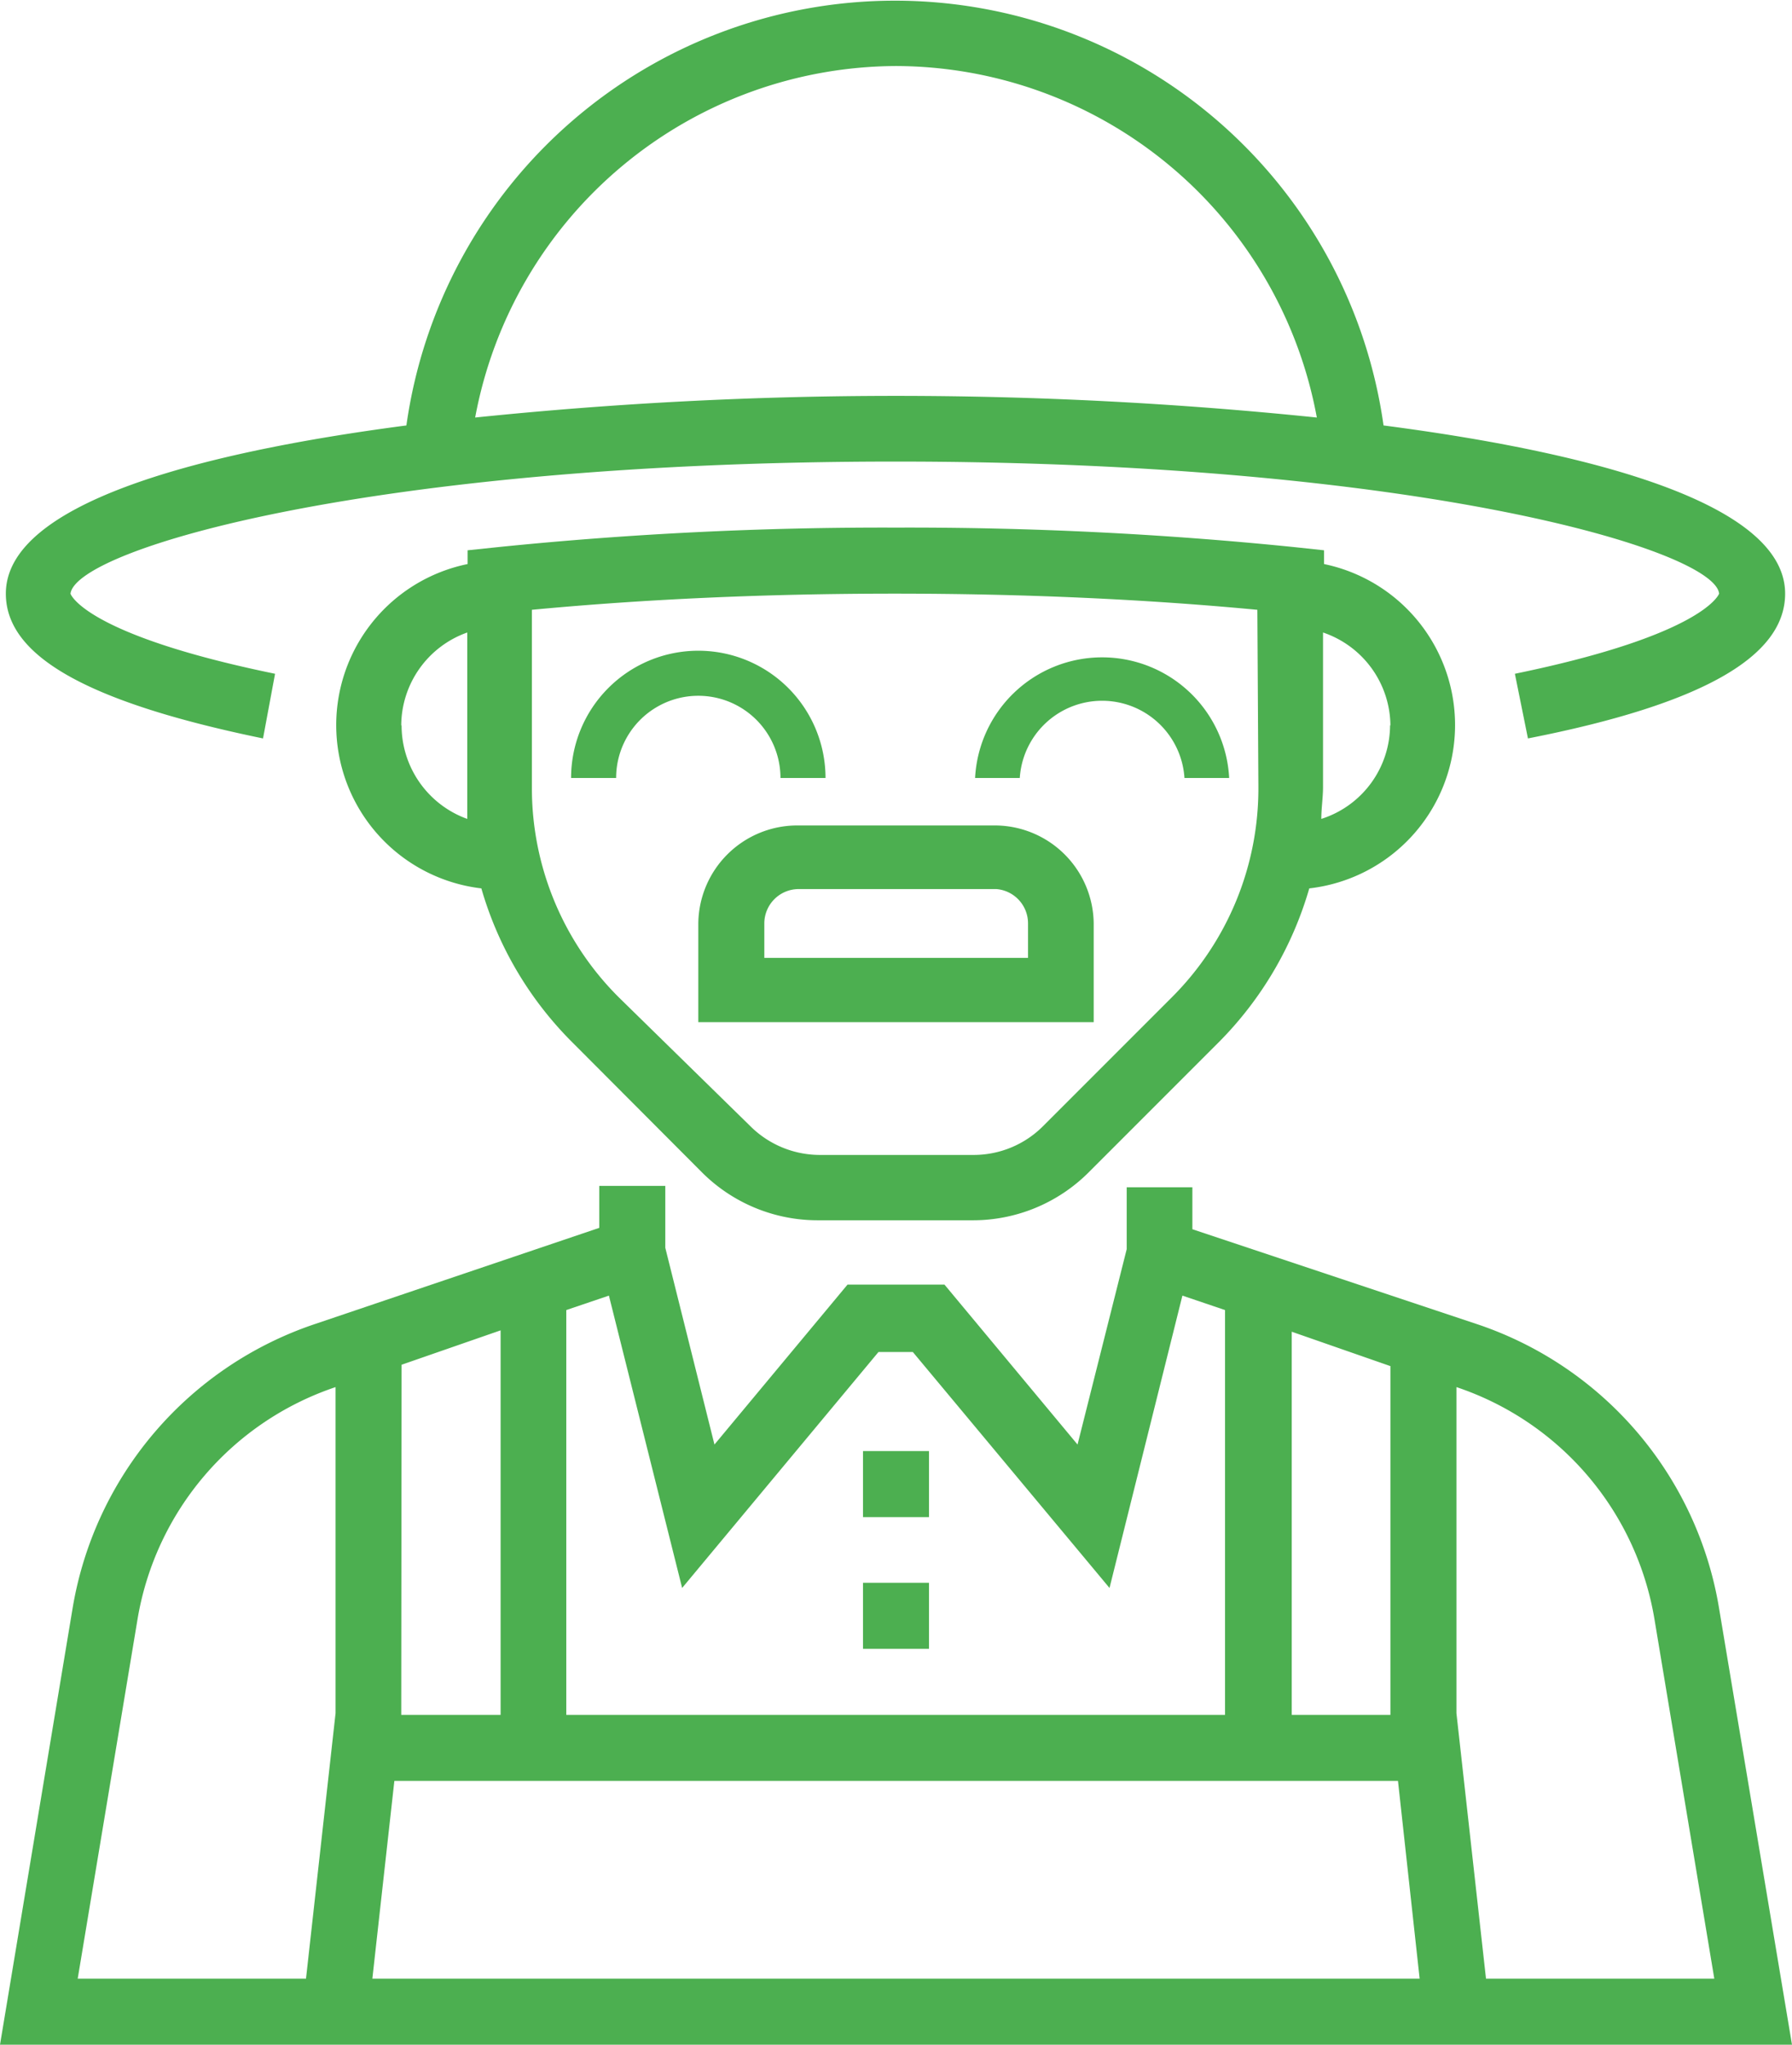 <svg xmlns="http://www.w3.org/2000/svg" viewBox="0 0 52.12 59.45"><defs><style>.cls-1{fill:#4caf50;}</style></defs><g id="レイヤー_2" data-name="レイヤー 2"><g id="レイヤー_1-2" data-name="レイヤー 1"><path class="cls-1" d="M50,46.77a10.52,10.52,0,0,0-7.07-8.28l-8.25-2.75V34.52H32.77v1.8L31.34,42l-3.87-4.65H24.65L20.78,42l-1.43-5.72v-1.8H17.43v1.22L9.18,38.49a10.55,10.55,0,0,0-7.07,8.28L0,59.45H52.12ZM37.57,38.72l2.87,1V49.86H37.57Zm-21.1-.63,1.24-.42,2.13,8.5,5.71-6.86h1l5.72,6.86,2.12-8.5,1.24.42V49.86H16.47Zm-4.79,1.59,2.88-1V49.86H11.67ZM9.76,49.81,8.9,57.53H2.26L4,47.08a8.62,8.62,0,0,1,5.76-6.75Zm16.3,7.72H10.83l.64-5.75H40.66l.63,5.75Zm17.16,0-.86-7.72V40.33a8.61,8.61,0,0,1,5.76,6.75l1.74,10.45Z"/><path class="cls-1" d="M7.65,21.47,8,19.59c-5.55-1.14-5.95-2.32-5.95-2.33.17-1.3,8.78-3.84,24-3.84S49.87,16,50,17.26c0,0-.4,1.19-5.94,2.33l.38,1.88c5.1-1,7.48-2.39,7.48-4.21,0-2.57-5.38-4.07-11.68-4.89a14.35,14.35,0,0,0-28.42,0C5.55,13.19.17,14.69.17,17.26.17,19.08,2.55,20.42,7.65,21.47ZM26.06,1.92A12.48,12.48,0,0,1,38.3,12.14a119.22,119.22,0,0,0-24.48,0A12.5,12.5,0,0,1,26.06,1.92Z"/><path class="cls-1" d="M37.67,15.91a110.88,110.88,0,0,0-11.61-.57,110.68,110.68,0,0,0-11.6.57L13.6,16v.4A4.78,4.78,0,0,0,14,25.83a10.38,10.38,0,0,0,2.67,4.5l3.73,3.74a4.76,4.76,0,0,0,3.4,1.41h4.49a4.76,4.76,0,0,0,3.39-1.41l3.74-3.74a10.46,10.46,0,0,0,2.66-4.5,4.78,4.78,0,0,0,.43-9.43V16Zm-26,5.18a2.88,2.88,0,0,1,1.92-2.7v4.49c0,.31,0,.62,0,.93A2.89,2.89,0,0,1,11.68,21.09Zm24.93,1.79A8.58,8.58,0,0,1,34.08,29l-3.74,3.74a2.85,2.85,0,0,1-2,.84H23.82a2.87,2.87,0,0,1-2-.84L18,29a8.58,8.58,0,0,1-2.53-6.1V17.73c3.28-.31,6.82-.47,10.55-.47s7.27.16,10.55.47Zm3.83-1.79a2.87,2.87,0,0,1-2,2.72c0-.31.05-.62.05-.93V18.39A2.88,2.88,0,0,1,40.44,21.09Z"/><path class="cls-1" d="M20.31,26.85v2.87h11.5V26.85A2.88,2.88,0,0,0,28.94,24H23.19A2.88,2.88,0,0,0,20.31,26.85Zm9.59,0v1H22.23v-1a1,1,0,0,1,1-1h5.75A1,1,0,0,1,29.9,26.85Z"/><rect class="cls-1" x="25.1" y="42.19" width="1.92" height="1.92"/><rect class="cls-1" x="25.1" y="46.02" width="1.92" height="1.92"/><path class="cls-1" d="M24,22.62H22.7a2.39,2.39,0,1,0-4.78,0H16.61a3.7,3.7,0,0,1,7.4,0Z"/><path class="cls-1" d="M35.75,22.62h-1.3a2.4,2.4,0,0,0-4.79,0h-1.3a3.7,3.7,0,0,1,7.39,0Z"/></g></g></svg>